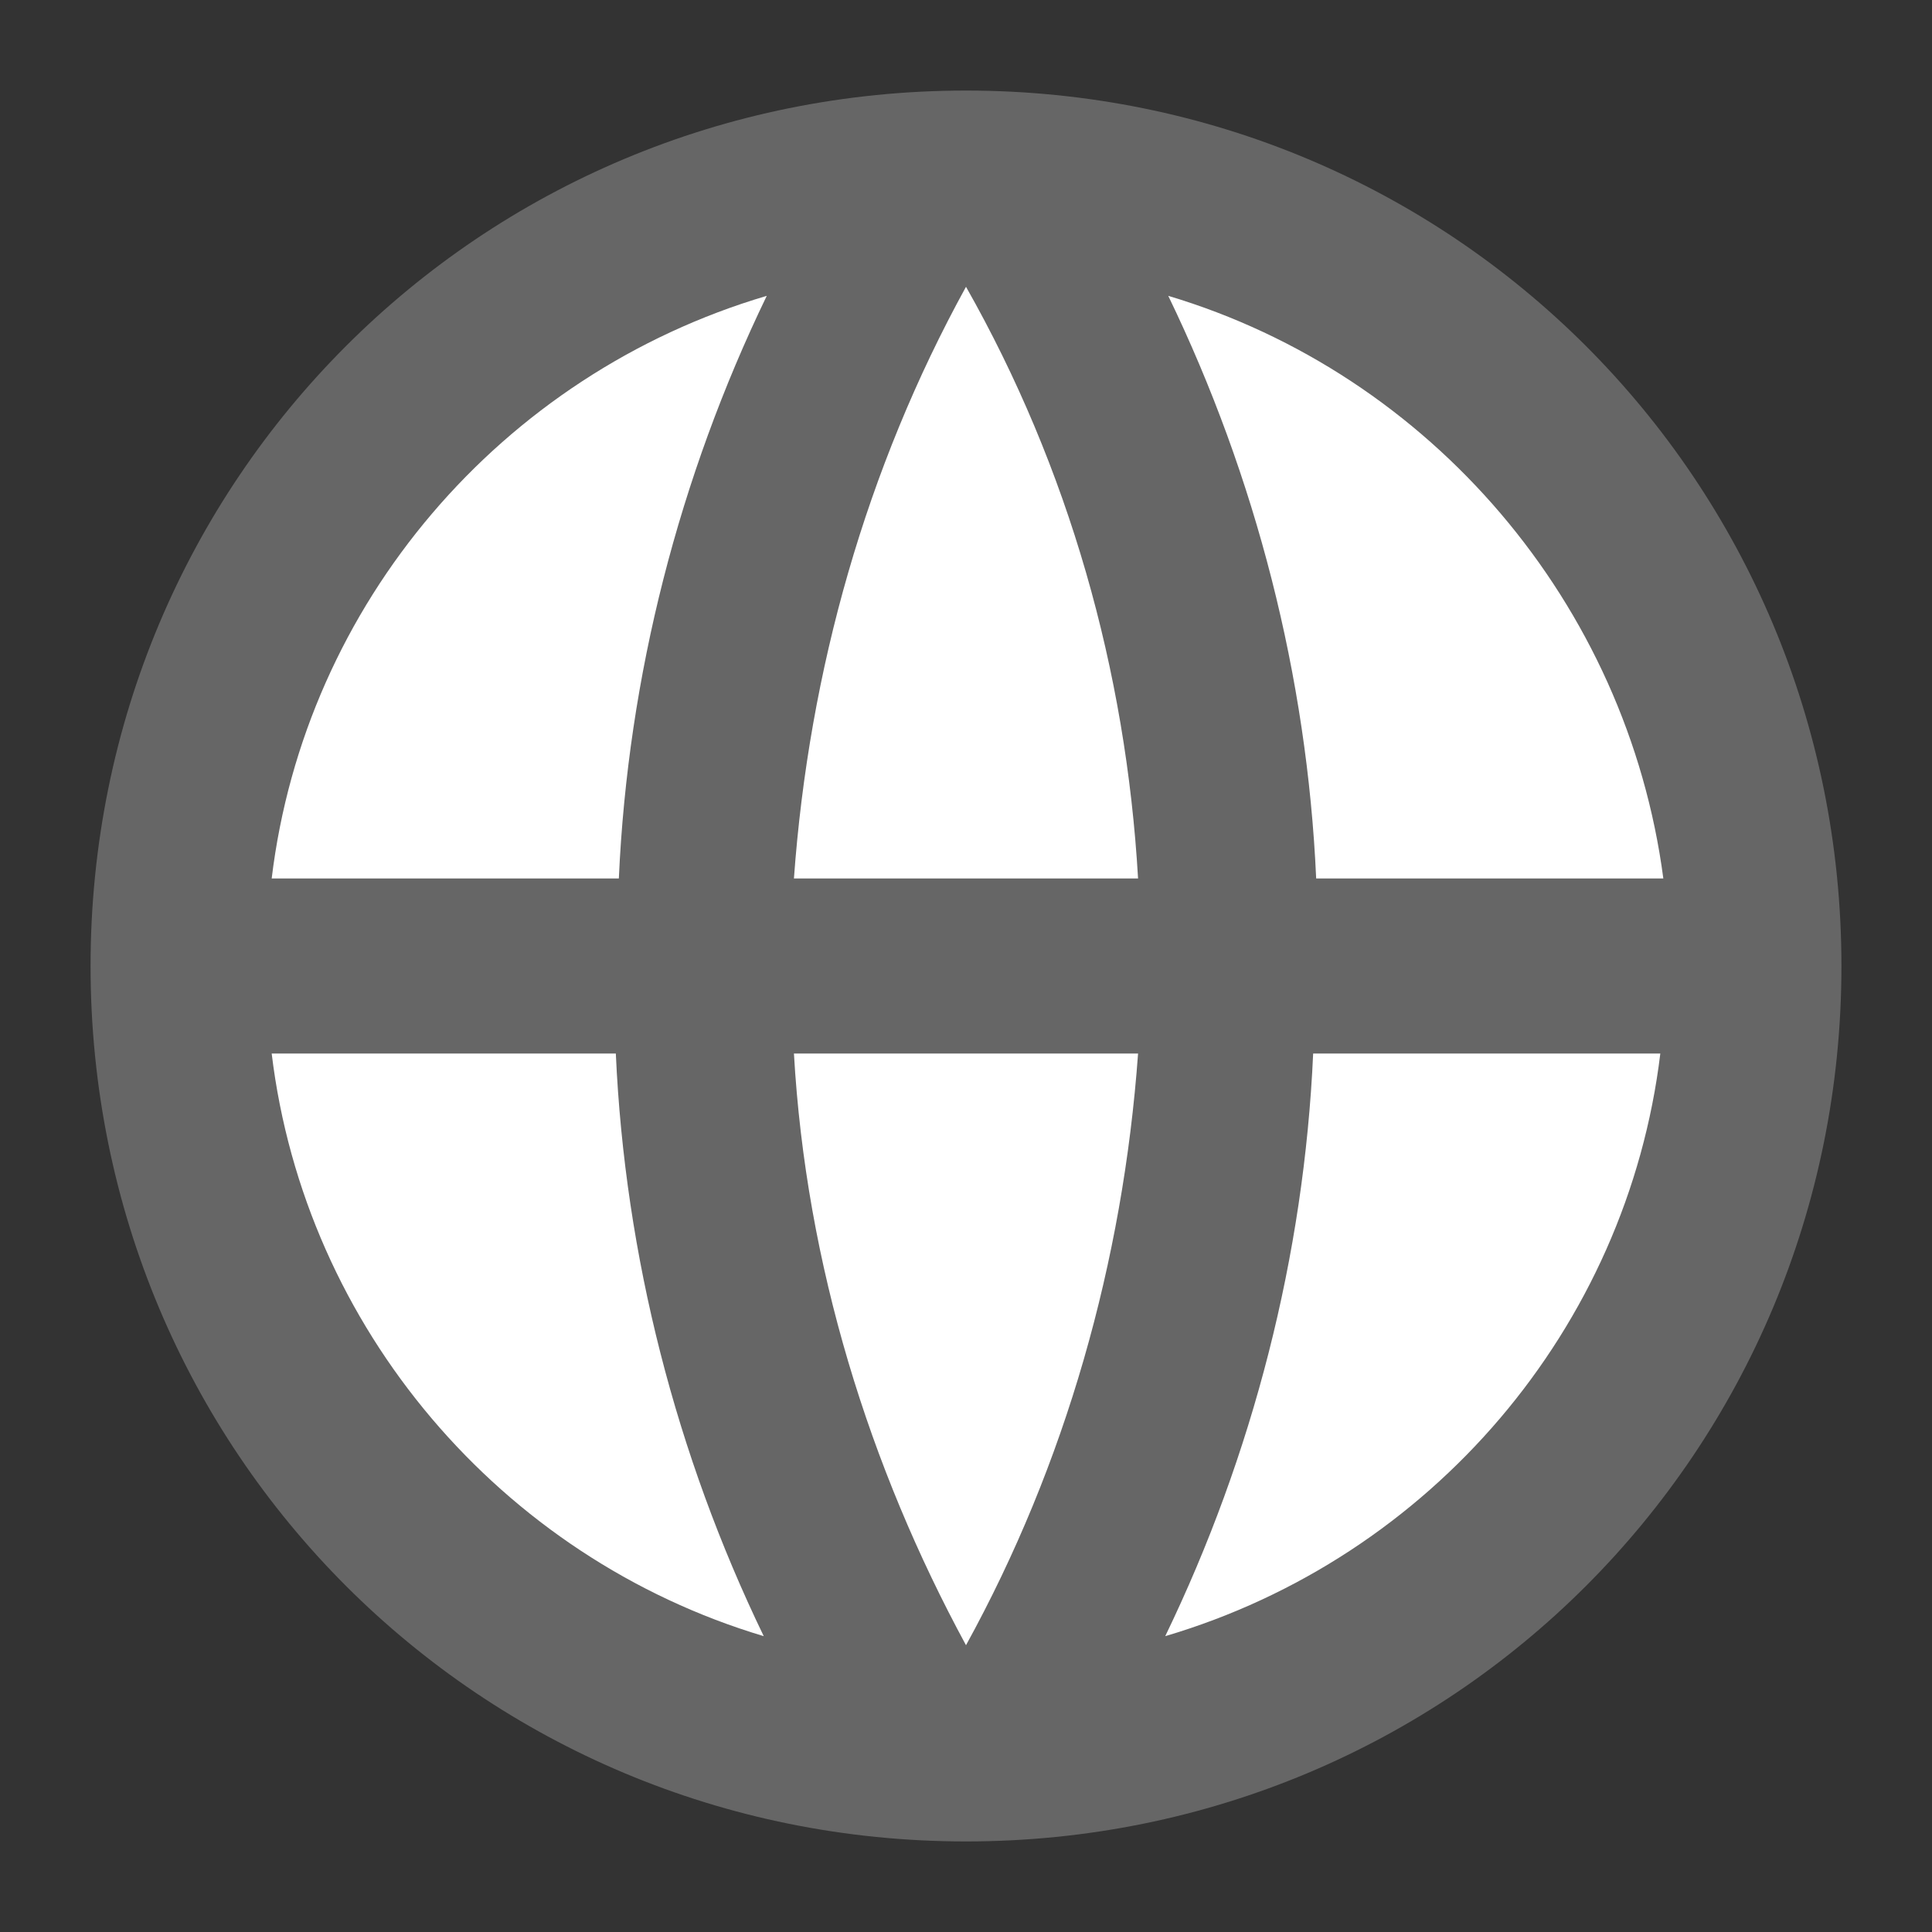 <svg xmlns="http://www.w3.org/2000/svg" viewBox="0 0 64 64">
  <rect x="0" y="0" width="64" height="64" fill="#333333" stroke="none"/>
  <circle cx="32" cy="32" r="25.5" fill="#fff"/>
  <path d="M32 61C15.9 61 3 48.1 3 32S15.9 3 32 3s29 12.9 29 29-12.9 29-29 29zm-6.7-6.8c-2.9-6-4.6-12.6-4.9-19.3H9c1.1 9.1 7.6 16.7 16.3 19.3zm1-19.3c.4 7 2.5 13.7 5.7 19.6 3.3-6 5.2-12.7 5.7-19.6H26.3zm28.7 0H43.5c-.3 6.7-2 13.3-4.9 19.3C47.4 51.6 53.9 44 55 34.9zM9 29.1h11.5c.3-6.7 2-13.3 4.9-19.3C16.6 12.4 10.1 20 9 29.1zm17.3 0h11.4c-.4-6.9-2.3-13.6-5.7-19.6-3.3 6-5.2 12.7-5.7 19.6zM38.7 9.8c2.9 6 4.6 12.6 4.9 19.3h11.5C53.9 20 47.4 12.4 38.7 9.8z" fill="#666"/>
</svg>
